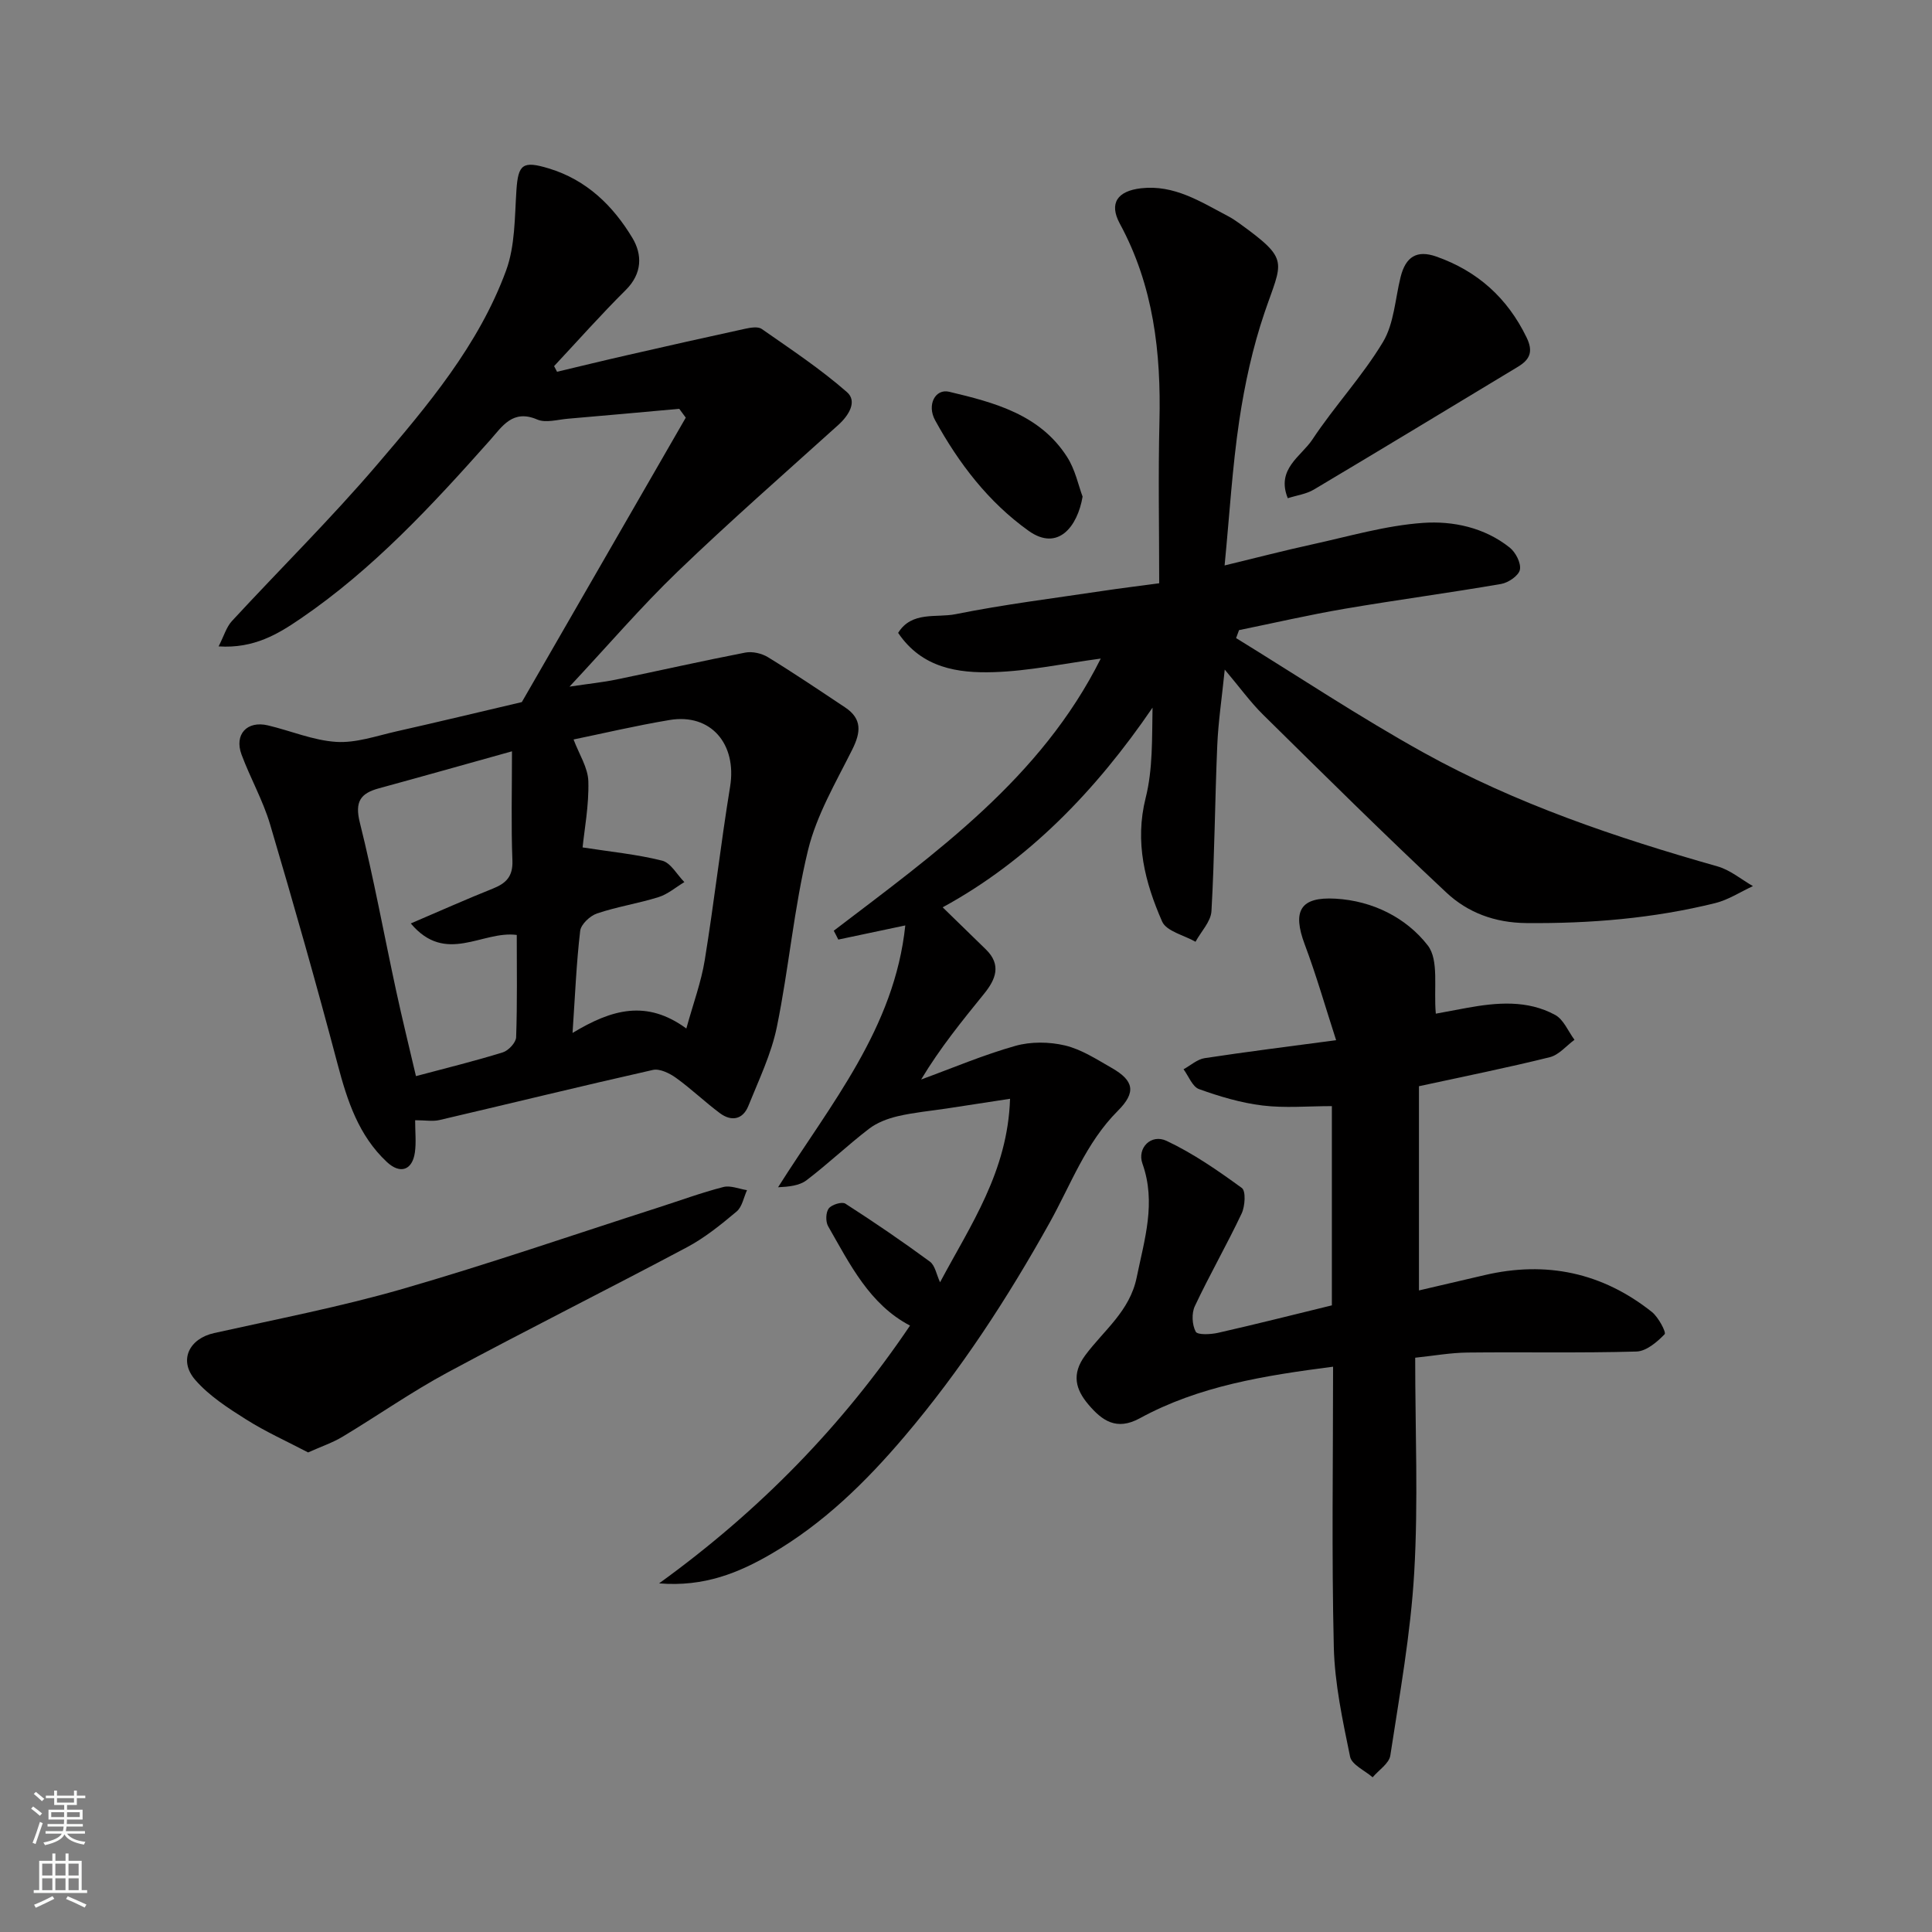 <svg enable-background="new 0 0 400 400" viewBox="0 0 400 400" xmlns="http://www.w3.org/2000/svg"><rect x="0" y="0" width="400" height="400" fill="#808080" stroke="none"/><g fill="#010000"><path d="m172.62 192.7c21.11-16.11 42.89-31.56 55.28-56.35-7.61 1.02-14.85 2.58-22.14 2.81-7.43.24-14.89-.84-19.81-8.13 2.83-4.56 7.92-3.07 11.89-3.87 10.08-2.03 20.31-3.29 30.48-4.82 3.72-.56 7.45-1.01 11.68-1.58 0-11.19-.22-22.32.05-33.44.35-14.33-1.22-28.14-8.2-41.01-2.3-4.25-.48-6.77 4.39-7.33 6.86-.78 12.3 2.77 17.94 5.73.86.45 1.68 1 2.47 1.57 10.5 7.61 8.82 7.67 5.14 18.5-2.44 7.19-4.08 14.74-5.21 22.26-1.45 9.72-2.02 19.58-3.04 30.03 6.59-1.59 12.32-3.09 18.1-4.35 7.63-1.67 15.25-3.92 22.98-4.46 6.22-.44 12.74.96 17.95 5.11 1.23.98 2.38 3.21 2.11 4.58-.24 1.22-2.38 2.69-3.88 2.95-10.78 1.86-21.62 3.3-32.4 5.14-7.33 1.25-14.58 2.93-21.87 4.42-.2.55-.4 1.1-.61 1.65 12.92 7.94 25.57 16.36 38.82 23.71 19.16 10.62 39.83 17.59 60.86 23.56 2.62.74 4.9 2.69 7.33 4.08-2.59 1.19-5.06 2.83-7.78 3.51-12.84 3.18-25.9 4.26-39.15 4.14-6.52-.06-12.11-2.16-16.55-6.32-12.86-12.03-25.38-24.44-37.92-36.8-2.68-2.64-4.91-5.75-7.96-9.36-.59 5.85-1.34 10.77-1.55 15.71-.49 11.43-.55 22.87-1.2 34.29-.12 2.17-2.15 4.23-3.3 6.35-2.38-1.36-6.02-2.17-6.91-4.18-3.55-8.09-5.72-16.43-3.41-25.62 1.49-5.92 1.3-12.27 1.42-18.67-11.73 17.19-25.78 31.72-43.45 41.34 3 2.92 5.98 5.81 8.95 8.72 3.27 3.19 2.03 6.21-.37 9.17-4.53 5.59-9.08 11.17-13.04 17.76 6.49-2.37 12.87-5.09 19.5-6.96 3.21-.91 7.02-.86 10.28-.09 3.41.81 6.57 2.88 9.69 4.66 4.63 2.65 5.07 5.06 1.24 8.89-6.63 6.63-9.72 15.3-14.15 23.23-8.69 15.58-18.37 30.46-29.97 44.13-8.07 9.51-16.84 18.08-27.61 24.35-6.72 3.91-13.9 6.88-23.23 6.11 20.98-15.18 38.03-32.76 51.95-53.37-8.38-4.38-12.44-12.69-16.96-20.58-.54-.95-.49-2.85.13-3.67.61-.8 2.73-1.45 3.44-1 5.95 3.82 11.81 7.82 17.51 12.01 1.07.79 1.35 2.67 2.1 4.27 6.28-11.8 14.01-22.88 14.49-37.99-4.83.74-8.96 1.38-13.1 2.01-3.39.51-6.82.82-10.15 1.6-2.09.49-4.29 1.32-5.96 2.61-4.43 3.4-8.49 7.27-12.93 10.65-1.49 1.13-3.67 1.34-5.89 1.45 10.86-17.21 24.12-32.91 26.34-54.21-5.08 1.07-9.47 2-13.87 2.93-.3-.63-.62-1.23-.94-1.83z"/><path d="m140.63 84.64c-7.68.69-15.35 1.4-23.04 2.05-2.14.18-4.6.93-6.38.16-5.07-2.17-7.23 1.44-9.75 4.28-11.99 13.48-24.24 26.73-39.23 36.95-4.6 3.14-9.61 6.23-16.97 5.75 1.11-2.17 1.61-4 2.74-5.23 10-10.83 20.51-21.2 30.07-32.39 10.49-12.27 21.03-24.76 26.7-40.17 1.89-5.13 1.78-11.06 2.15-16.65.36-5.39 1.3-6.16 6.73-4.51 7.8 2.37 13.26 7.7 17.28 14.38 2.07 3.45 2.06 7.37-1.37 10.78-5.12 5.08-9.91 10.49-14.84 15.76.2.39.41.78.61 1.17 4.88-1.16 9.74-2.35 14.63-3.46 8.09-1.85 16.19-3.68 24.3-5.44 1.11-.24 2.65-.51 3.44.03 6.01 4.2 12.16 8.27 17.66 13.09 2.17 1.9.4 4.81-1.81 6.8-11.16 10.07-22.47 19.98-33.3 30.4-7.46 7.18-14.22 15.08-22.34 23.77 4.13-.62 6.92-.9 9.65-1.46 8.92-1.84 17.81-3.86 26.75-5.59 1.46-.28 3.39.16 4.68.95 5.42 3.32 10.69 6.88 15.98 10.4 3.56 2.37 3.26 5.17 1.48 8.73-3.39 6.79-7.38 13.55-9.15 20.8-2.93 12.02-3.97 24.48-6.46 36.63-1.15 5.62-3.74 10.97-5.9 16.35-1.14 2.84-3.51 3.27-5.88 1.51-3.12-2.32-5.94-5.05-9.1-7.32-1.34-.96-3.37-1.96-4.79-1.64-14.75 3.32-29.44 6.93-44.17 10.37-1.4.33-2.95.04-5.05.04 0 2.44.24 4.58-.05 6.65-.52 3.71-3.04 4.58-5.8 2-5.84-5.46-8.19-12.64-10.18-20.17-4.4-16.65-9.11-33.22-14-49.73-1.47-4.96-4.1-9.58-5.91-14.45-1.55-4.17 1.13-7.07 5.45-6.05 4.74 1.12 9.39 3.12 14.16 3.42 4.07.26 8.29-1.23 12.39-2.16 8.58-1.93 17.12-3.99 26.03-6.08 11.19-19.42 22.56-39.15 33.94-58.89-.44-.6-.9-1.21-1.35-1.83zm-20.01 90.81c5.85.91 11.26 1.43 16.47 2.74 1.79.45 3.08 2.9 4.6 4.44-1.77 1.06-3.43 2.51-5.35 3.11-4.18 1.31-8.58 1.98-12.73 3.38-1.45.49-3.33 2.25-3.49 3.61-.78 6.61-1.05 13.28-1.58 21.13 8.18-4.94 15.35-6.92 23.56-.92 1.44-5.23 3.08-9.62 3.81-14.15 1.94-11.94 3.3-23.98 5.25-35.92 1.44-8.82-3.98-15.23-12.53-13.8-7.08 1.18-14.07 2.84-19.88 4.03 1.14 3.05 2.99 5.84 3.06 8.68.14 4.97-.82 9.97-1.19 13.67zm-14.62-19.9c-10.33 2.88-18.92 5.31-27.54 7.66-3.83 1.04-5.04 2.76-3.96 7.1 2.88 11.52 5.01 23.23 7.52 34.84 1.29 5.97 2.76 11.9 4.1 17.65 6.41-1.71 12.25-3.14 17.98-4.92 1.17-.36 2.72-2.02 2.76-3.13.25-7.13.13-14.28.13-21.18-7.16-.95-14.68 6.26-21.94-2.38 6.24-2.67 11.56-5.05 16.98-7.21 2.74-1.1 4.18-2.5 4.06-5.79-.28-7.22-.09-14.46-.09-22.64z"/><path d="m276 282.96c-14.25 1.84-27.79 4-40.02 10.68-4.84 2.64-7.82.47-10.63-2.84-2.66-3.13-3.55-6.3-.67-10.19 3.82-5.16 9.23-9.12 10.66-16.14 1.61-7.87 4.07-15.46 1.19-23.56-1.14-3.21 1.77-6.23 5.01-4.7 5.51 2.6 10.62 6.14 15.57 9.75.86.62.67 3.77-.04 5.28-3.06 6.47-6.64 12.7-9.69 19.18-.7 1.48-.58 3.86.18 5.29.38.72 3.12.58 4.65.23 7.76-1.76 15.48-3.71 23.54-5.68 0-13.69 0-27.78 0-41.25-4.96 0-9.72.44-14.37-.13-4.46-.54-8.89-1.87-13.13-3.39-1.38-.5-2.16-2.69-3.21-4.11 1.45-.79 2.83-2.06 4.36-2.3 8.73-1.33 17.49-2.42 27.23-3.72-2.17-6.69-4.07-13.36-6.5-19.83-2.6-6.93-.93-9.89 6.37-9.47 7.69.44 14.63 3.93 19.09 9.66 2.39 3.07 1.2 8.94 1.68 14.15 1.53-.28 3.99-.75 6.45-1.2 6.22-1.13 12.5-1.67 18.26 1.46 1.75.95 2.69 3.39 4 5.15-1.69 1.24-3.22 3.13-5.11 3.6-8.68 2.16-17.46 3.92-27.09 6.01v42.28c4.31-1 8.95-2.08 13.59-3.17 12.77-2.99 24.38-.52 34.64 7.63 1.35 1.08 3 4.22 2.64 4.6-1.56 1.62-3.8 3.53-5.84 3.59-11.65.33-23.32.08-34.99.21-3.54.04-7.06.68-10.82 1.07 0 15.17.65 29.85-.2 44.45-.73 12.69-3.03 25.31-4.95 37.91-.25 1.65-2.39 3.01-3.66 4.51-1.62-1.41-4.33-2.6-4.67-4.27-1.54-7.5-3.19-15.12-3.37-22.72-.46-19.12-.15-38.26-.15-58.02z"/><path d="m63.79 300.71c-4.27-2.24-8.71-4.23-12.79-6.8-3.78-2.38-7.71-4.91-10.59-8.23-3.5-4.04-1.23-8.54 3.91-9.68 13.01-2.9 26.14-5.43 38.94-9.12 17.81-5.14 35.36-11.2 53.02-16.87 4.49-1.44 8.92-3.08 13.48-4.25 1.48-.38 3.26.4 4.9.65-.69 1.5-1 3.45-2.14 4.41-3.24 2.72-6.6 5.45-10.31 7.42-16.45 8.75-33.13 17.08-49.54 25.91-7.45 4.01-14.43 8.91-21.7 13.28-2.06 1.25-4.39 2.03-7.18 3.28z"/><path d="m266.62 103.15c-2.45-6.06 2.77-8.64 5.1-12.16 4.58-6.92 10.35-13.09 14.61-20.18 2.3-3.84 2.52-8.93 3.65-13.46 1.05-4.21 3.37-5.65 7.4-4.23 8.51 3 14.7 8.54 18.68 16.74 1.45 2.98.66 4.6-1.81 6.09-14.06 8.48-28.1 17-42.21 25.4-1.59.95-3.59 1.21-5.42 1.8z"/><path d="m224.14 102.82c-1.05 6.22-5.11 11.41-11.18 7.08-8.32-5.94-14.46-13.98-19.35-22.88-1.76-3.2.03-6.59 2.9-5.91 9.33 2.22 18.78 4.68 24.41 13.48 1.71 2.65 2.36 5.95 3.22 8.23z"/></g><path d="m6.44 374.46.42-.45c.65.47 1.27.95 1.85 1.44l-.45.49c-.65-.56-1.25-1.06-1.82-1.48m.93 7.33-.63-.26c.55-1.36 1.05-2.8 1.52-4.33.19.1.38.19.59.27-.46 1.29-.95 2.73-1.48 4.32m-.38-10.38.44-.42c.43.34 1.01.82 1.74 1.44l-.49.49c-.53-.51-1.09-1.01-1.69-1.51m2.5.35h1.72v-1.04h.59v1.04h3.52v-1.04h.59v1.04h1.75v.53h-1.75v1.42h-2.03v.97h3.22v2.03h-3.24c0 .35-.01.66-.03.93h3.32v.53h-3.37c-.03.27-.08.58-.15.94h3.96v.53h-3.71c.67.92 1.93 1.48 3.79 1.68-.13.24-.23.44-.29.59-2.13-.38-3.48-1.08-4.04-2.12-.43.97-1.77 1.72-4.03 2.23-.09-.19-.2-.37-.33-.55 2.1-.42 3.37-1.03 3.81-1.83h-3.36v-.53h3.58c.08-.29.13-.61.16-.94h-3.33v-.53h3.39c.02-.27.04-.58.04-.93h-3.23v-2.03h3.25v-.97h-2.07v-1.42h-1.73zm1.12 3.44v1h2.65c.01-.3.02-.44.01-.4v-.25-.35zm1.19-2h3.52v-.91h-3.52zm4.71 2h-2.63v.59c0 .15-.01.28-.01.4h2.64z" fill="#fafbfa"/><path d="m13.56 383.74h.63v1.52h2.72v6.07h1.13v.6h-11.06v-.6h1.13v-6.07h2.73v-1.52h.63v1.52h2.1v-1.52zm-2.69 8.83.38.56c-1.24.63-2.53 1.25-3.85 1.85-.1-.21-.21-.42-.34-.63 1.36-.55 2.63-1.15 3.81-1.78m-2.13-4.27h2.1v-2.45h-2.1zm0 3.04h2.1v-2.46h-2.1zm2.72-3.04h2.1v-2.45h-2.1zm0 3.04h2.1v-2.46h-2.1zm6.07 3.6c-1.41-.71-2.7-1.3-3.86-1.78l.35-.56c1.45.62 2.75 1.19 3.88 1.72zm-1.25-9.09h-2.1v2.45h2.1zm-2.09 5.49h2.1v-2.46h-2.1z" fill="#fafbfa"/></svg>